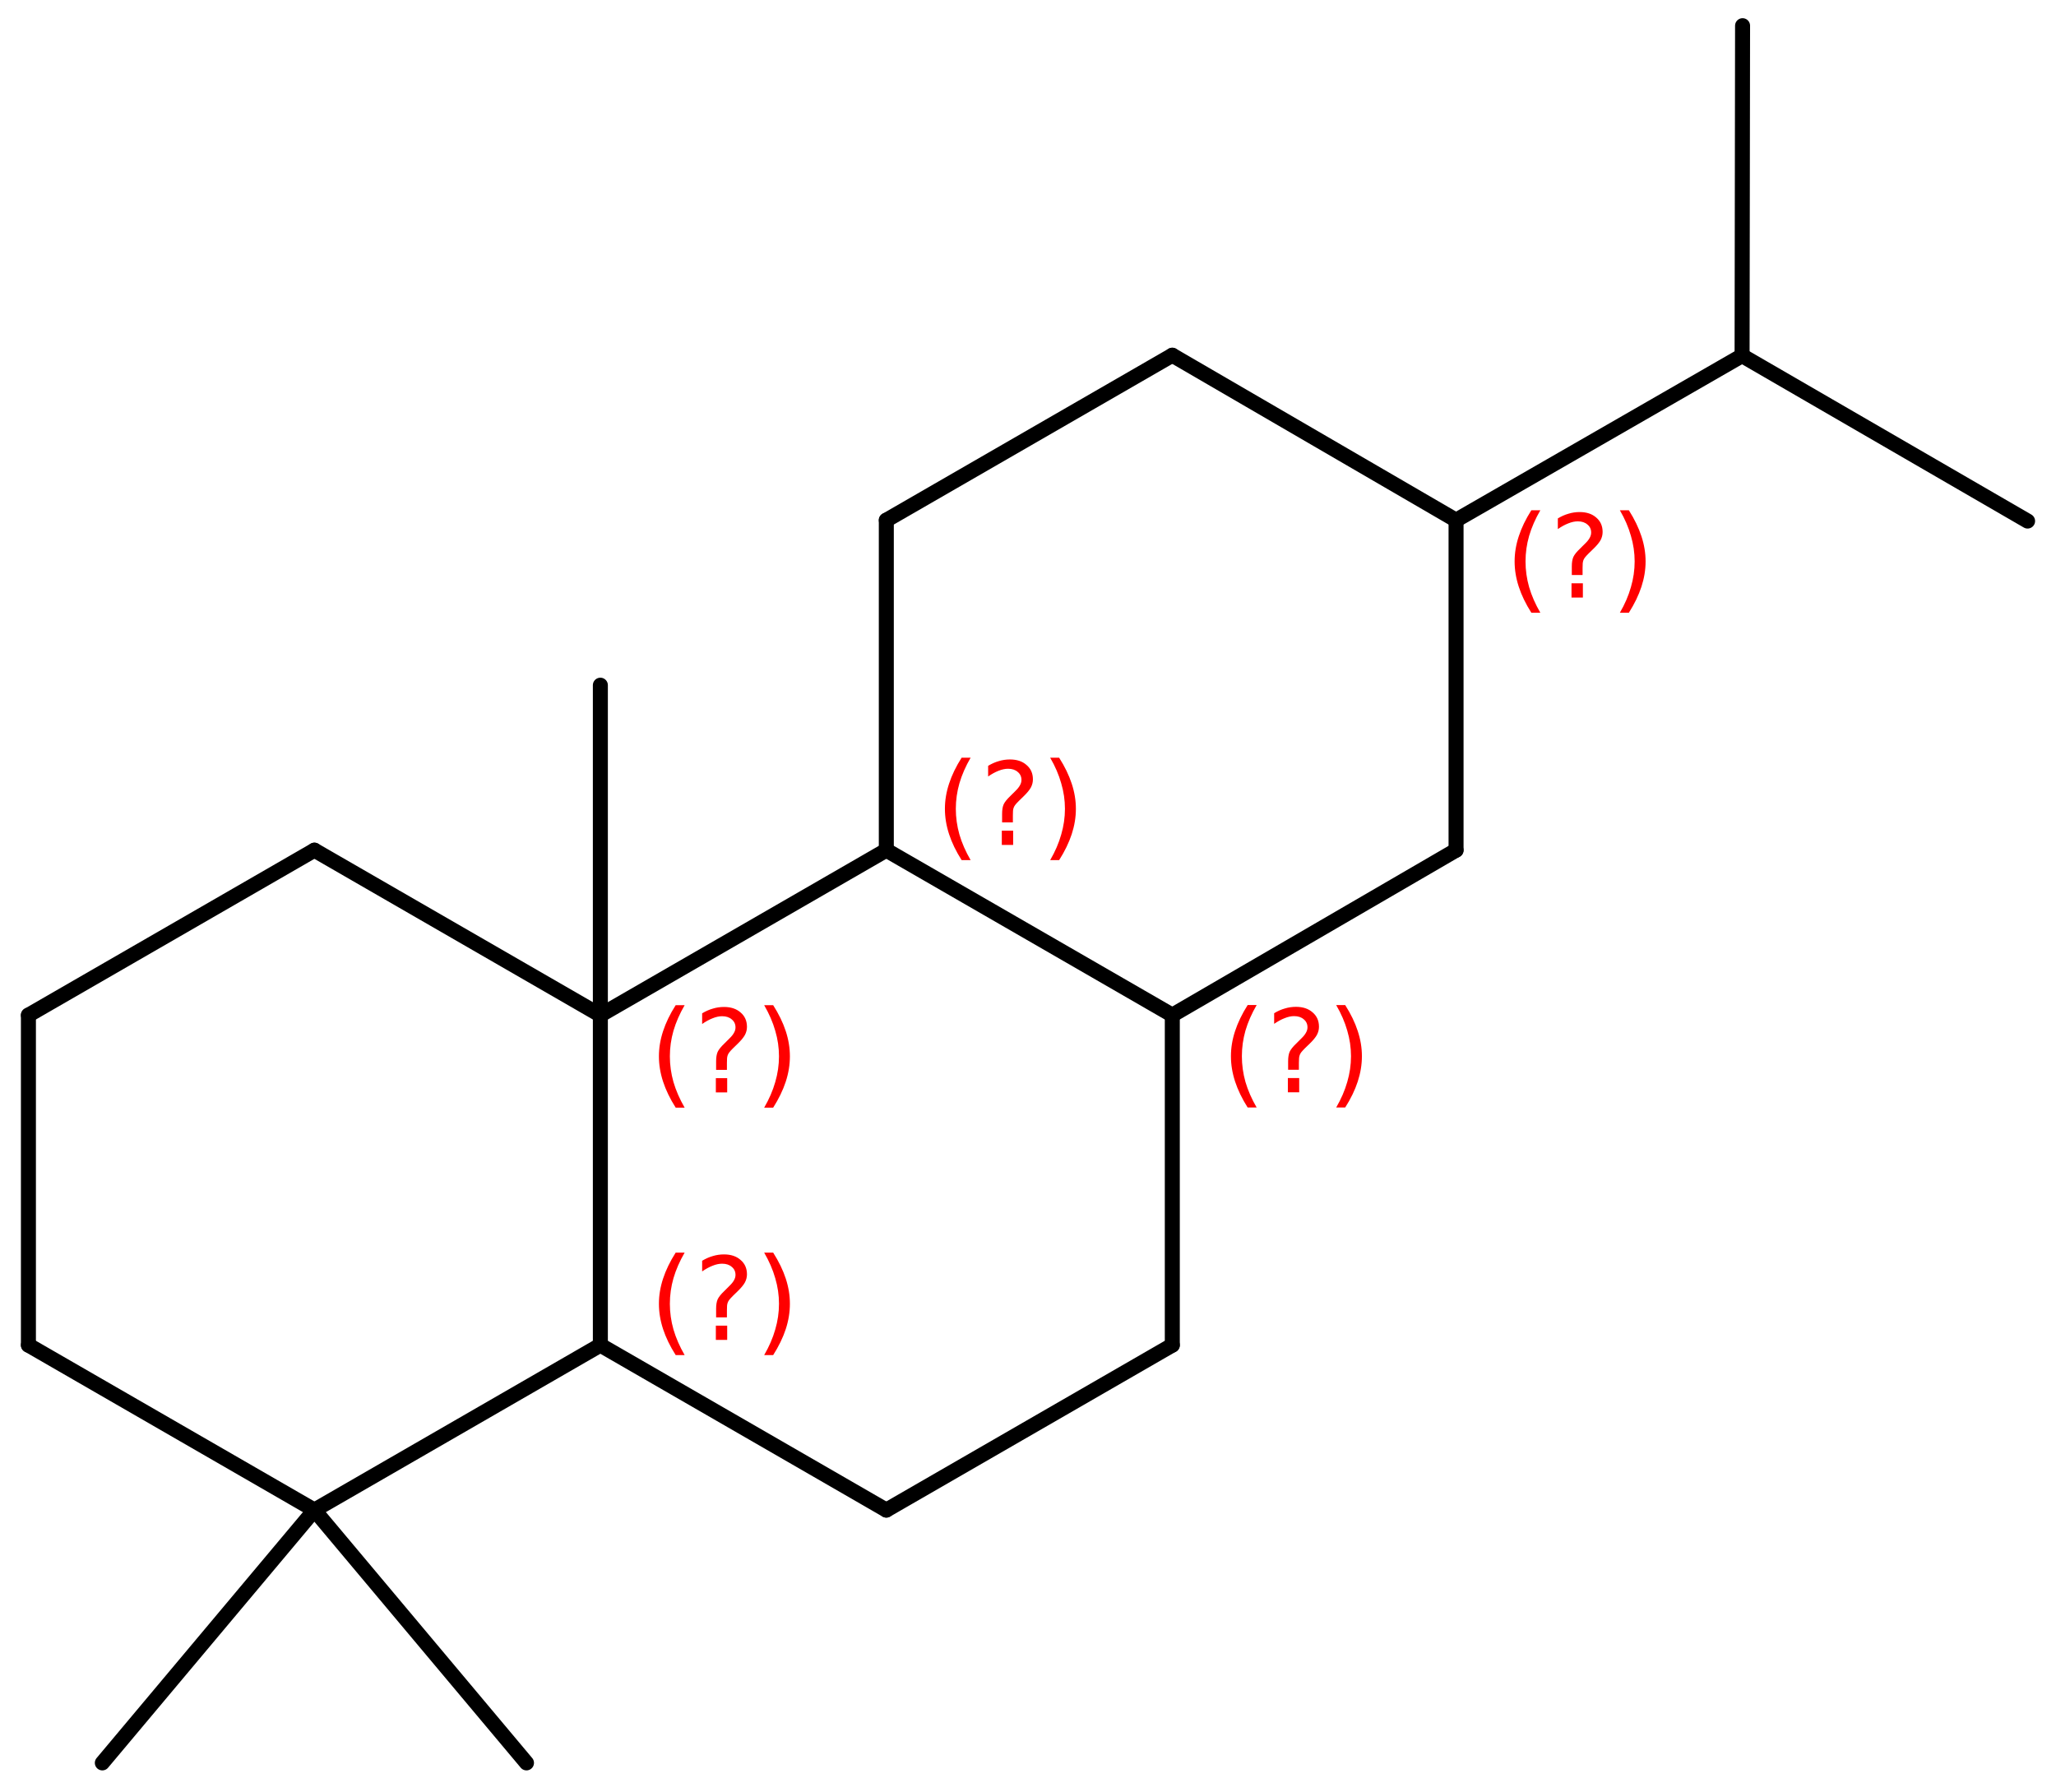 <?xml version='1.0' encoding='UTF-8'?>
<!DOCTYPE svg PUBLIC "-//W3C//DTD SVG 1.1//EN" "http://www.w3.org/Graphics/SVG/1.1/DTD/svg11.dtd">
<svg version='1.2' xmlns='http://www.w3.org/2000/svg' xmlns:xlink='http://www.w3.org/1999/xlink' width='63.307mm' height='55.167mm' viewBox='0 0 63.307 55.167'>
  <desc>Generated by the Chemistry Development Kit (http://github.com/cdk)</desc>
  <g stroke-linecap='round' stroke-linejoin='round' stroke='#000000' stroke-width='.462' fill='#FF0000'>
    <rect x='.0' y='.0' width='64.0' height='56.0' fill='#FFFFFF' stroke='none'/>
    <g id='mol1' class='mol'>
      <line id='mol1bnd1' class='bond' x1='53.656' y1='.791' x2='53.641' y2='10.951'/>
      <line id='mol1bnd2' class='bond' x1='53.641' y1='10.951' x2='62.432' y2='16.044'/>
      <line id='mol1bnd3' class='bond' x1='53.641' y1='10.951' x2='44.834' y2='16.018'/>
      <line id='mol1bnd4' class='bond' x1='44.834' y1='16.018' x2='36.097' y2='10.938'/>
      <line id='mol1bnd5' class='bond' x1='36.097' y1='10.938' x2='27.291' y2='16.018'/>
      <line id='mol1bnd6' class='bond' x1='27.291' y1='16.018' x2='27.291' y2='26.178'/>
      <line id='mol1bnd7' class='bond' x1='27.291' y1='26.178' x2='36.097' y2='31.258'/>
      <line id='mol1bnd8' class='bond' x1='36.097' y1='31.258' x2='44.834' y2='26.178'/>
      <line id='mol1bnd9' class='bond' x1='44.834' y1='16.018' x2='44.834' y2='26.178'/>
      <line id='mol1bnd10' class='bond' x1='36.097' y1='31.258' x2='36.097' y2='41.418'/>
      <line id='mol1bnd11' class='bond' x1='36.097' y1='41.418' x2='27.291' y2='46.498'/>
      <line id='mol1bnd12' class='bond' x1='27.291' y1='46.498' x2='18.486' y2='41.418'/>
      <line id='mol1bnd13' class='bond' x1='18.486' y1='41.418' x2='18.486' y2='31.258'/>
      <line id='mol1bnd14' class='bond' x1='27.291' y1='26.178' x2='18.486' y2='31.258'/>
      <line id='mol1bnd15' class='bond' x1='18.486' y1='31.258' x2='9.681' y2='26.178'/>
      <line id='mol1bnd16' class='bond' x1='9.681' y1='26.178' x2='.875' y2='31.258'/>
      <line id='mol1bnd17' class='bond' x1='.875' y1='31.258' x2='.875' y2='41.418'/>
      <line id='mol1bnd18' class='bond' x1='.875' y1='41.418' x2='9.681' y2='46.498'/>
      <line id='mol1bnd19' class='bond' x1='18.486' y1='41.418' x2='9.681' y2='46.498'/>
      <line id='mol1bnd20' class='bond' x1='9.681' y1='46.498' x2='3.151' y2='54.282'/>
      <line id='mol1bnd21' class='bond' x1='9.681' y1='46.498' x2='16.211' y2='54.282'/>
      <line id='mol1bnd22' class='bond' x1='18.486' y1='31.258' x2='18.486' y2='21.098'/>
      <path d='M47.429 15.712q-.23 .396 -.345 .788q-.111 .387 -.111 .787q.0 .401 .111 .792q.115 .392 .345 .788h-.277q-.26 -.409 -.387 -.8q-.128 -.392 -.128 -.78q.0 -.387 .128 -.775q.127 -.391 .387 -.8h.277zM48.389 17.96h.35v.439h-.35v-.439zM48.73 17.705h-.332v-.264q-.0 -.179 .047 -.29q.051 -.111 .208 -.26l.154 -.153q.098 -.094 .14 -.174q.047 -.081 .047 -.166q.0 -.154 -.115 -.247q-.111 -.098 -.298 -.098q-.136 -.0 -.294 .064q-.153 .059 -.319 .174v-.328q.162 -.098 .328 -.145q.166 -.051 .345 -.051q.319 .0 .511 .171q.195 .166 .195 .442q.0 .132 -.063 .252q-.064 .115 -.218 .264l-.153 .149q-.081 .081 -.115 .127q-.034 .047 -.047 .09q-.012 .038 -.017 .089q-.004 .051 -.004 .141v.213zM49.878 15.712h.277q.259 .409 .387 .8q.128 .388 .128 .775q-.0 .388 -.128 .78q-.128 .391 -.387 .8h-.277q.23 -.396 .34 -.788q.115 -.391 .115 -.792q.0 -.4 -.115 -.787q-.11 -.392 -.34 -.788z' stroke='none'/>
      <path d='M29.887 23.33q-.23 .396 -.345 .788q-.111 .387 -.111 .787q.0 .401 .111 .792q.115 .392 .345 .788h-.277q-.26 -.409 -.387 -.8q-.128 -.392 -.128 -.78q-.0 -.387 .128 -.775q.127 -.391 .387 -.8h.277zM30.847 25.578h.349v.439h-.349v-.439zM31.188 25.323h-.332v-.264q-.0 -.179 .047 -.29q.051 -.111 .208 -.26l.154 -.153q.097 -.094 .14 -.174q.047 -.081 .047 -.166q-.0 -.154 -.115 -.247q-.111 -.098 -.298 -.098q-.136 -.0 -.294 .063q-.153 .06 -.319 .175v-.328q.162 -.098 .328 -.145q.166 -.051 .344 -.051q.32 .0 .511 .171q.196 .166 .196 .442q.0 .132 -.064 .252q-.064 .115 -.217 .264l-.153 .149q-.081 .081 -.115 .127q-.034 .047 -.047 .09q-.013 .038 -.017 .089q-.004 .051 -.004 .141v.213zM32.336 23.33h.276q.26 .409 .388 .8q.128 .388 .128 .775q-.0 .388 -.128 .78q-.128 .391 -.388 .8h-.276q.23 -.396 .34 -.788q.115 -.391 .115 -.792q.0 -.4 -.115 -.787q-.11 -.392 -.34 -.788z' stroke='none'/>
      <path d='M38.694 30.947q-.23 .396 -.345 .788q-.11 .387 -.11 .787q-.0 .401 .11 .792q.115 .392 .345 .788h-.277q-.259 -.409 -.387 -.8q-.128 -.392 -.128 -.78q.0 -.387 .128 -.775q.128 -.391 .387 -.8h.277zM39.655 33.195h.349v.439h-.349v-.439zM39.995 32.94h-.332v-.264q.0 -.179 .047 -.29q.051 -.111 .209 -.26l.153 -.153q.098 -.094 .14 -.174q.047 -.081 .047 -.166q.0 -.154 -.115 -.247q-.11 -.098 -.298 -.098q-.136 -.0 -.293 .064q-.154 .059 -.32 .174v-.328q.162 -.098 .328 -.145q.166 -.051 .345 -.051q.319 .0 .511 .171q.196 .166 .196 .442q-.0 .132 -.064 .252q-.064 .115 -.217 .264l-.154 .149q-.08 .081 -.115 .127q-.034 .047 -.046 .09q-.013 .038 -.017 .089q-.005 .051 -.005 .141v.213zM41.143 30.947h.277q.26 .409 .387 .8q.128 .388 .128 .775q.0 .388 -.128 .78q-.127 .391 -.387 .8h-.277q.23 -.396 .341 -.788q.115 -.391 .115 -.792q-.0 -.4 -.115 -.787q-.111 -.392 -.341 -.788z' stroke='none'/>
      <path d='M21.081 38.57q-.229 .396 -.344 .788q-.111 .387 -.111 .787q-.0 .401 .111 .792q.115 .392 .344 .788h-.276q-.26 -.409 -.388 -.8q-.128 -.392 -.128 -.78q.0 -.387 .128 -.775q.128 -.391 .388 -.8h.276zM22.042 40.818h.349v.439h-.349v-.439zM22.383 40.563h-.333v-.264q.0 -.179 .047 -.29q.051 -.111 .209 -.26l.153 -.153q.098 -.094 .141 -.174q.047 -.081 .047 -.166q-.0 -.154 -.115 -.247q-.111 -.098 -.298 -.098q-.137 -.0 -.294 .063q-.154 .06 -.32 .175v-.328q.162 -.098 .328 -.145q.166 -.051 .345 -.051q.319 .0 .511 .171q.196 .166 .196 .442q-.0 .132 -.064 .252q-.064 .115 -.217 .264l-.153 .149q-.081 .081 -.115 .127q-.034 .047 -.047 .09q-.013 .038 -.017 .089q-.004 .051 -.004 .141v.213zM23.53 38.57h.277q.26 .409 .388 .8q.127 .388 .127 .775q.0 .388 -.127 .78q-.128 .391 -.388 .8h-.277q.23 -.396 .341 -.788q.115 -.391 .115 -.792q-.0 -.4 -.115 -.787q-.111 -.392 -.341 -.788z' stroke='none'/>
      <path d='M21.081 30.951q-.229 .396 -.344 .787q-.111 .388 -.111 .788q-.0 .4 .111 .792q.115 .392 .344 .788h-.276q-.26 -.409 -.388 -.801q-.128 -.391 -.128 -.779q.0 -.387 .128 -.775q.128 -.392 .388 -.8h.276zM22.042 33.199h.349v.438h-.349v-.438zM22.383 32.943h-.333v-.264q.0 -.178 .047 -.289q.051 -.111 .209 -.26l.153 -.153q.098 -.094 .141 -.175q.047 -.081 .047 -.166q-.0 -.153 -.115 -.247q-.111 -.098 -.298 -.098q-.137 .0 -.294 .064q-.154 .06 -.32 .175v-.328q.162 -.098 .328 -.145q.166 -.051 .345 -.051q.319 .0 .511 .17q.196 .166 .196 .443q-.0 .132 -.064 .251q-.064 .115 -.217 .264l-.153 .149q-.081 .081 -.115 .128q-.034 .047 -.047 .09q-.013 .038 -.017 .089q-.004 .051 -.004 .14v.213zM23.53 30.951h.277q.26 .408 .388 .8q.127 .388 .127 .775q.0 .388 -.127 .779q-.128 .392 -.388 .801h-.277q.23 -.396 .341 -.788q.115 -.392 .115 -.792q-.0 -.4 -.115 -.788q-.111 -.391 -.341 -.787z' stroke='none'/>
    </g>
  </g>
</svg>
